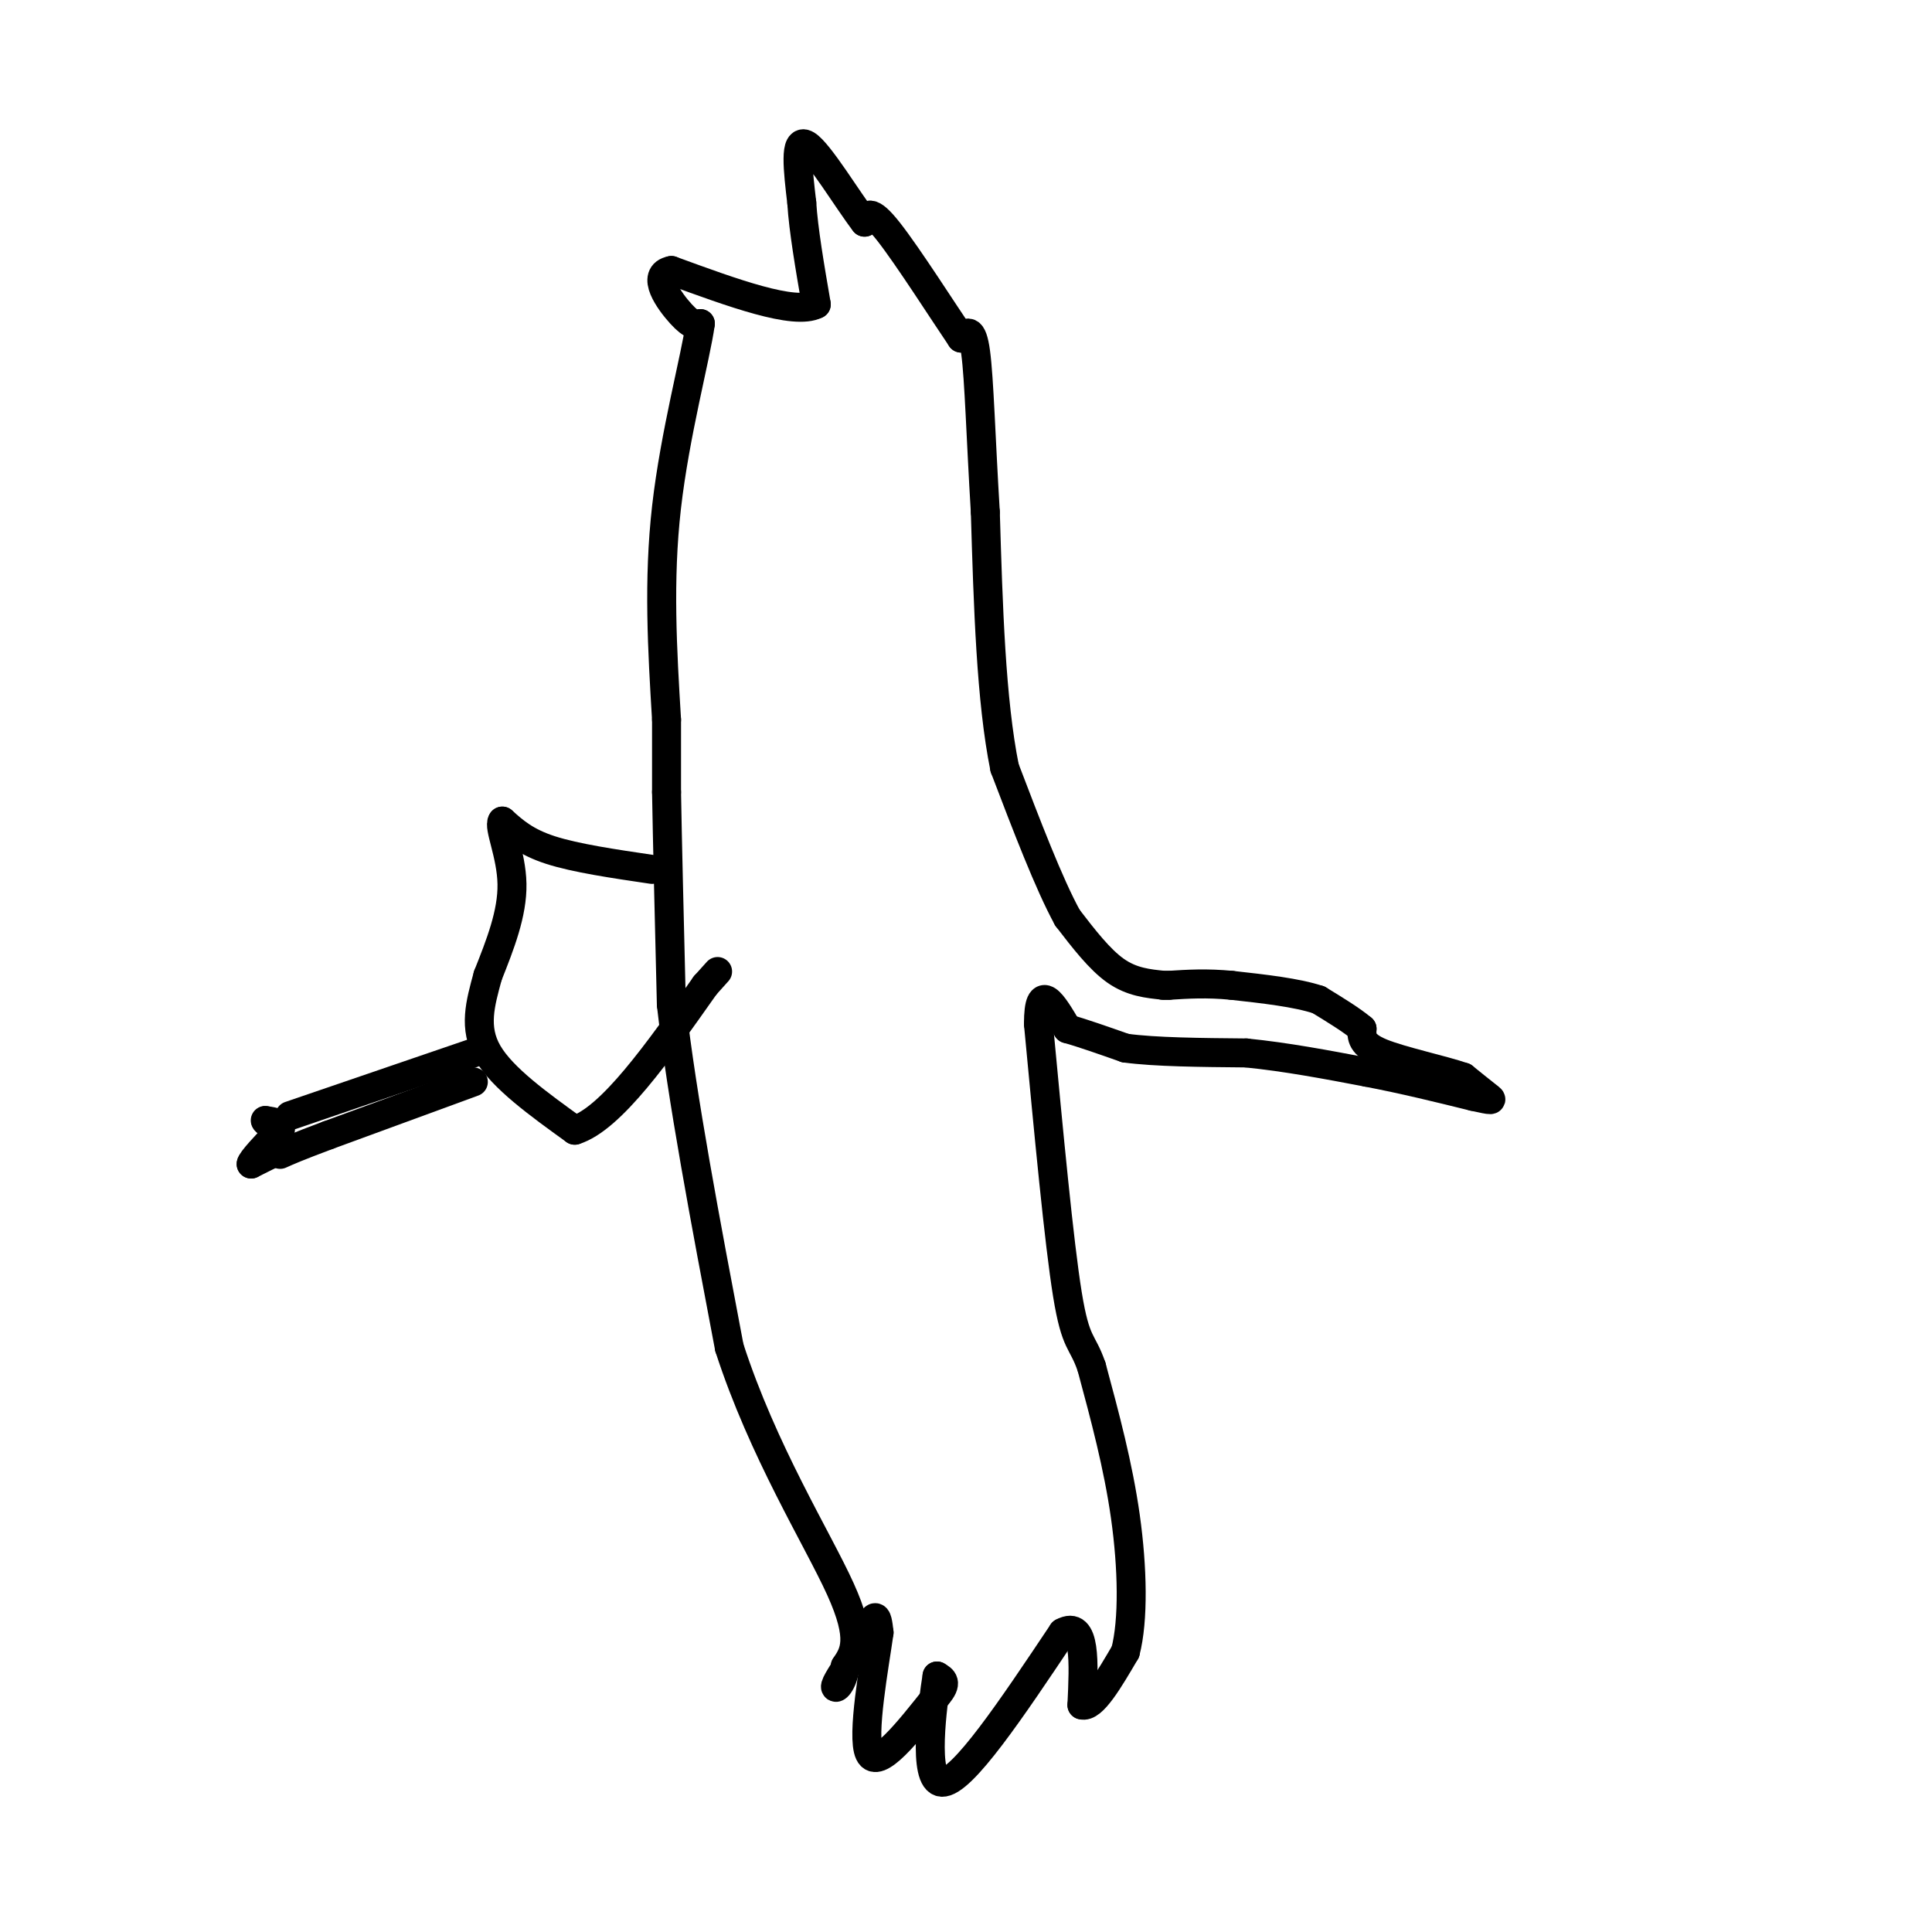 <svg viewBox='0 0 400 400' version='1.1' xmlns='http://www.w3.org/2000/svg' xmlns:xlink='http://www.w3.org/1999/xlink'><g fill='none' stroke='#000000' stroke-width='6' stroke-linecap='round' stroke-linejoin='round'><path d='M241,204c-3.333,-0.333 -6.667,-0.667 -10,-3c-3.333,-2.333 -6.667,-6.667 -10,-11'/><path d='M221,190c-3.833,-7.000 -8.417,-19.000 -13,-31'/><path d='M208,159c-2.833,-14.000 -3.417,-33.500 -4,-53'/><path d='M204,106c-0.933,-15.444 -1.267,-27.556 -2,-33c-0.733,-5.444 -1.867,-4.222 -3,-3'/><path d='M199,70c-3.578,-5.267 -11.022,-16.933 -15,-22c-3.978,-5.067 -4.489,-3.533 -5,-2'/><path d='M179,46c-3.400,-4.400 -9.400,-14.400 -12,-16c-2.600,-1.600 -1.800,5.200 -1,12'/><path d='M166,42c0.333,5.500 1.667,13.250 3,21'/><path d='M169,63c-4.500,2.333 -17.250,-2.333 -30,-7'/><path d='M139,56c-4.400,0.822 -0.400,6.378 2,9c2.400,2.622 3.200,2.311 4,2'/><path d='M145,67c-0.933,6.800 -5.267,22.800 -7,38c-1.733,15.200 -0.867,29.600 0,44'/><path d='M138,149c0.000,9.833 0.000,12.417 0,15'/><path d='M138,164c0.167,9.833 0.583,26.917 1,44'/><path d='M139,208c2.167,19.167 7.083,45.083 12,71'/><path d='M151,279c6.933,21.444 18.267,39.556 23,50c4.733,10.444 2.867,13.222 1,16'/><path d='M175,345c-0.511,3.733 -2.289,5.067 -2,4c0.289,-1.067 2.644,-4.533 5,-8'/><path d='M178,341c1.400,-2.711 2.400,-5.489 3,-6c0.600,-0.511 0.800,1.244 1,3'/><path d='M182,338c-0.911,6.556 -3.689,21.444 -2,25c1.689,3.556 7.844,-4.222 14,-12'/><path d='M194,351c2.333,-2.667 1.167,-3.333 0,-4'/><path d='M194,347c-0.889,5.644 -3.111,21.756 1,22c4.111,0.244 14.556,-15.378 25,-31'/><path d='M220,338c4.833,-2.667 4.417,6.167 4,15'/><path d='M224,353c2.167,0.667 5.583,-5.167 9,-11'/><path d='M233,342c1.711,-6.556 1.489,-17.444 0,-28c-1.489,-10.556 -4.244,-20.778 -7,-31'/><path d='M226,283c-1.933,-5.667 -3.267,-4.333 -5,-15c-1.733,-10.667 -3.867,-33.333 -6,-56'/><path d='M215,212c0.000,-9.167 3.000,-4.083 6,1'/><path d='M221,213c3.000,0.833 7.500,2.417 12,4'/><path d='M233,217c6.167,0.833 15.583,0.917 25,1'/><path d='M258,218c8.333,0.833 16.667,2.417 25,4'/><path d='M283,222c7.833,1.500 14.917,3.250 22,5'/><path d='M305,227c4.311,0.956 4.089,0.844 3,0c-1.089,-0.844 -3.044,-2.422 -5,-4'/><path d='M303,223c-4.378,-1.511 -12.822,-3.289 -17,-5c-4.178,-1.711 -4.089,-3.356 -4,-5'/><path d='M282,213c-2.167,-1.833 -5.583,-3.917 -9,-6'/><path d='M273,207c-4.500,-1.500 -11.250,-2.250 -18,-3'/><path d='M255,204c-5.167,-0.500 -9.083,-0.250 -13,0'/><path d='M242,204c-2.167,0.000 -1.083,0.000 0,0'/><path d='M135,180c-7.917,-1.167 -15.833,-2.333 -21,-4c-5.167,-1.667 -7.583,-3.833 -10,-6'/><path d='M104,170c-0.889,1.111 1.889,6.889 2,13c0.111,6.111 -2.444,12.556 -5,19'/><path d='M101,202c-1.578,5.800 -3.022,10.800 0,16c3.022,5.200 10.511,10.600 18,16'/><path d='M119,234c7.500,-2.333 17.250,-16.167 27,-30'/><path d='M146,204c4.500,-5.000 2.250,-2.500 0,0'/><path d='M98,218c0.000,0.000 -38.000,13.000 -38,13'/><path d='M98,224c0.000,0.000 -30.000,11.000 -30,11'/><path d='M68,235c-6.667,2.500 -8.333,3.250 -10,4'/><path d='M58,238c0.000,0.000 -6.000,3.000 -6,3'/><path d='M52,241c0.000,-0.667 3.000,-3.833 6,-7'/><path d='M58,234c0.500,-1.500 -1.250,-1.750 -3,-2'/><path d='M55,232c-0.333,-0.167 0.333,0.417 1,1'/></g>
</svg>
